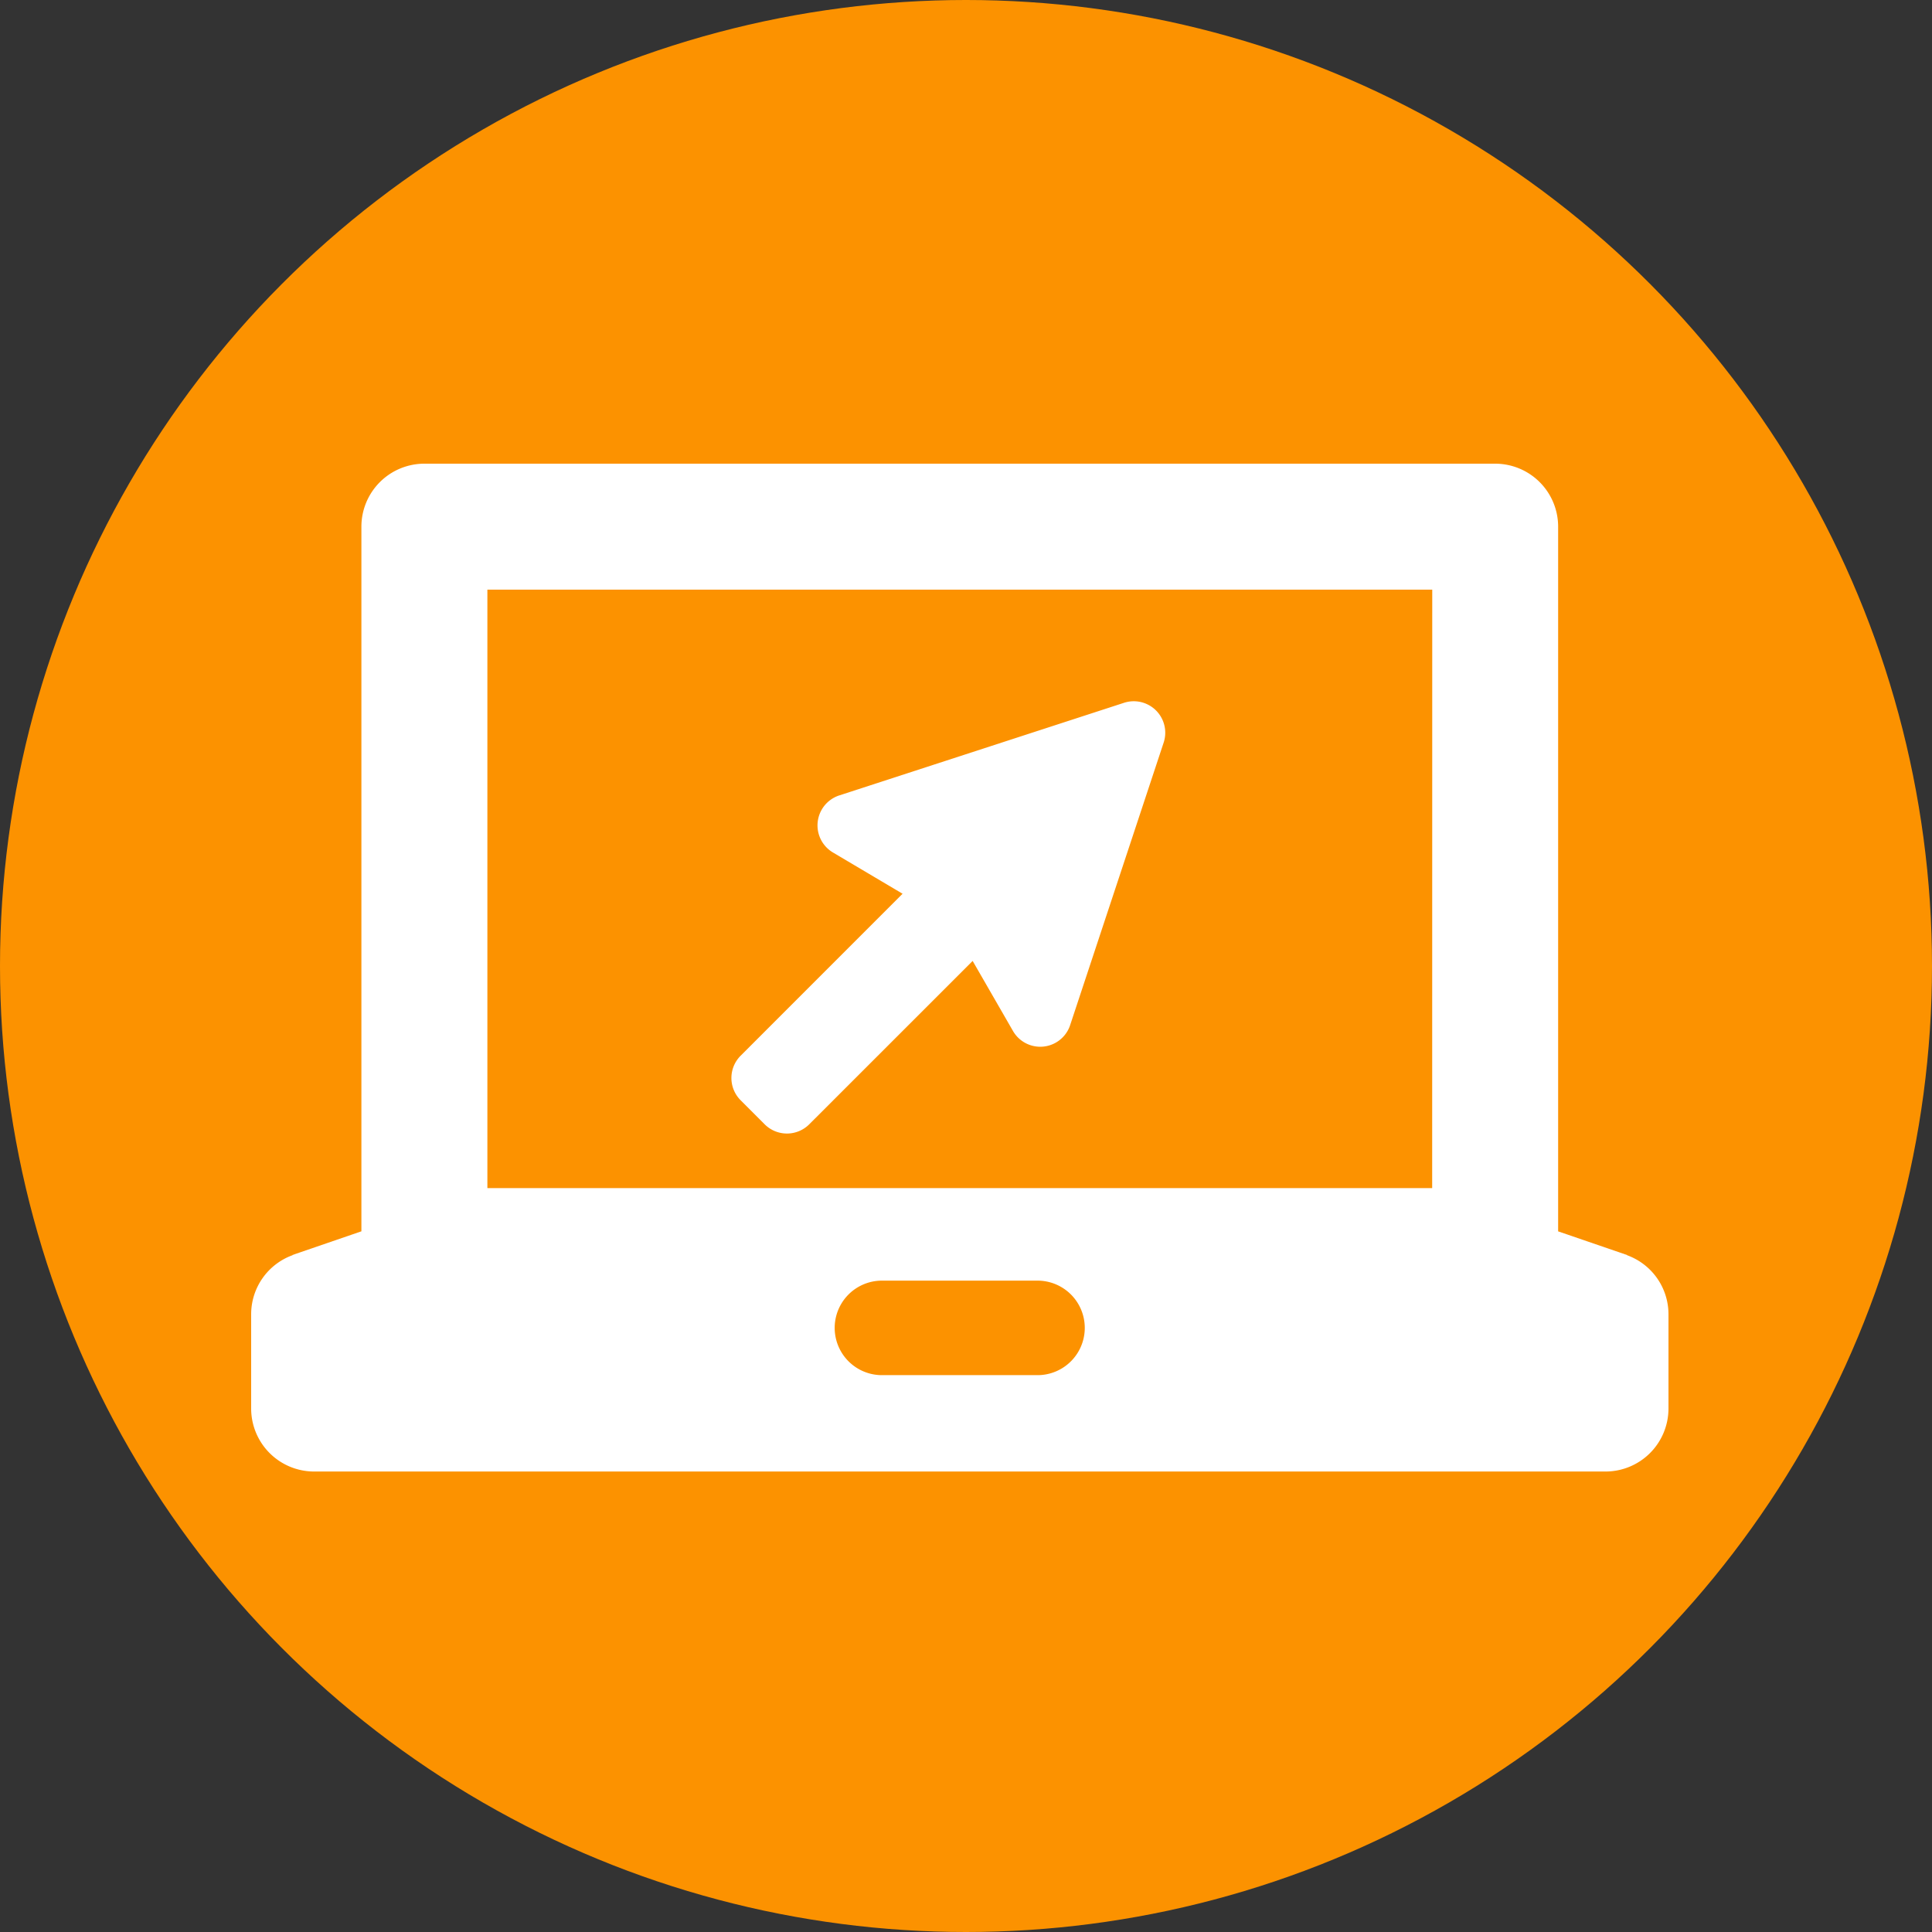 <?xml version="1.0" encoding="utf-8"?>
<svg xmlns="http://www.w3.org/2000/svg" width="100" height="100" viewBox="0 0 100 100">
    <rect x="0" y="0" width="100" height="100" fill="#333333" stroke="none"/>
    <g transform="translate(-705 -5648)">
        <circle data-name="Ellipse 35" cx="50" cy="50" r="50" transform="translate(705 5648)" fill="#fc9200"/>
        <path data-name="Path 690" d="M789.2 5712.964h.031l-3.582-1.229v-36.475a3.261 3.261 0 00-3.26-3.26h-55.423a3.261 3.261 0 00-3.26 3.26v36.473l-3.586 1.231h.036a3.25 3.25 0 00-2.156 3.055v4.887a3.262 3.262 0 003.26 3.26h66.84a3.262 3.262 0 003.26-3.26v-4.887a3.25 3.25 0 00-2.16-3.055zm-30.449 6.213H750.6a2.446 2.446 0 010-4.891h8.151a2.446 2.446 0 010 4.891zm20.378-9.682h-48.902v-30.974h48.906zm-34.549-3.3a1.631 1.631 0 002.305 0l8.459-8.457 2.087 3.624a1.629 1.629 0 002.959-.3l4.84-14.623a1.629 1.629 0 00-2.051-2.062l-14.74 4.794a1.631 1.631 0 00-.328 2.952l3.606 2.137-8.382 8.384a1.63 1.63 0 000 2.305z" fill="#fff"/>
    </g>
</svg>

